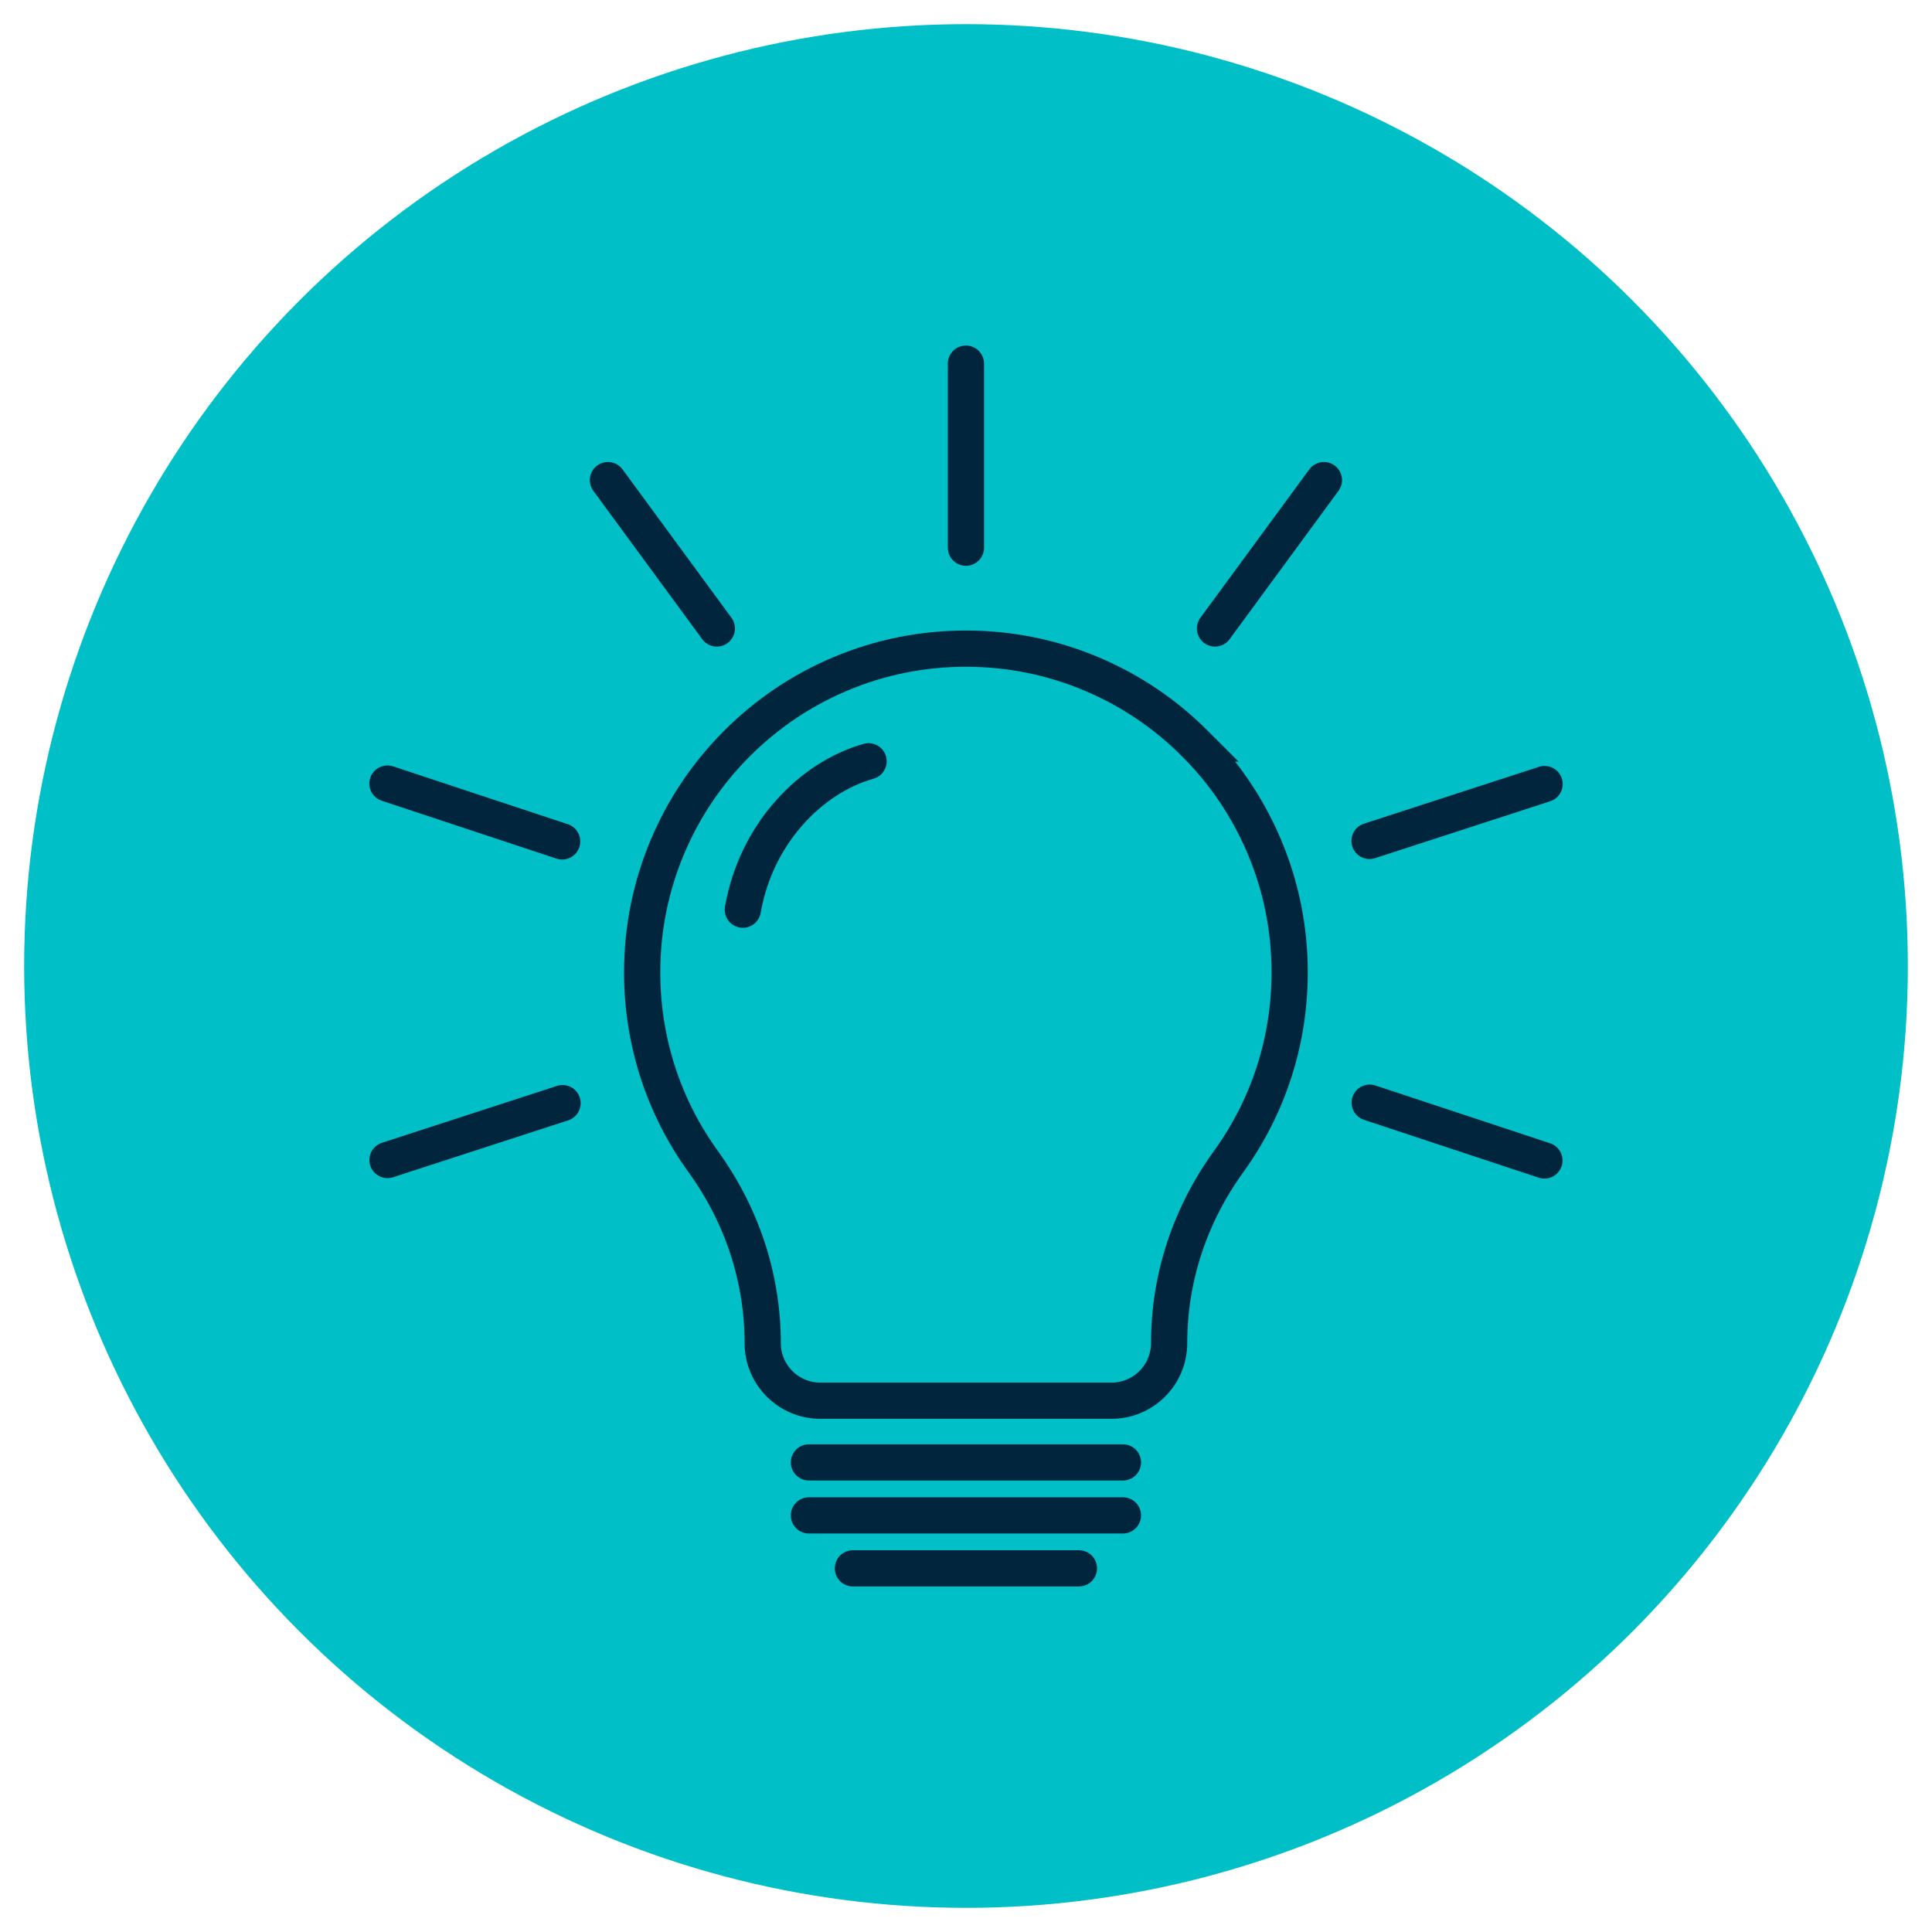 <?xml version="1.0" encoding="UTF-8"?><svg id="a" xmlns="http://www.w3.org/2000/svg" width="80" height="80" viewBox="0 0 80 80"><defs><style>.c{fill:#00bfc7;}.d,.e{fill:none;stroke:#00253d;stroke-miterlimit:10;stroke-width:1.5px;}.e{stroke-linecap:round;}</style></defs><circle class="c" cx="40" cy="40" r="39"/><g id="b"><path class="d" d="M49.476,30.786c-1.231-1.231-2.664-2.197-4.261-2.873-1.653-.699-3.409-1.054-5.218-1.054s-3.565.354-5.218,1.054c-1.597.675-3.03,1.642-4.261,2.873-1.231,1.231-2.197,2.664-2.873,4.261-.699,1.653-1.054,3.409-1.054,5.218,0,2.837.875,5.548,2.531,7.84,1.61,2.228,2.46,4.826,2.46,7.512,0,1.314,1.069,2.383,2.383,2.383h12.063c1.314,0,2.383-1.069,2.383-2.383,0-2.686.851-5.284,2.46-7.512,1.656-2.293,2.531-5.004,2.531-7.84,0-1.81-.354-3.565-1.054-5.218-.675-1.597-1.642-3.03-2.873-4.261Z"/><path class="e" d="M30.759,37.668c.556-3.165,2.818-5.469,5.207-6.145"/><line class="e" x1="16.046" y1="48.034" x2="23.294" y2="45.679"/><line class="e" x1="33.496" y1="60.555" x2="46.498" y2="60.555"/><line class="e" x1="33.496" y1="62.749" x2="46.498" y2="62.749"/><line class="e" x1="35.317" y1="64.942" x2="44.676" y2="64.942"/><line class="e" x1="39.997" y1="22.679" x2="39.997" y2="15.058"/><line class="e" x1="29.683" y1="26.024" x2="25.173" y2="19.88"/><line class="e" x1="50.311" y1="26.024" x2="54.82" y2="19.88"/><line class="e" x1="56.709" y1="34.821" x2="63.958" y2="32.466"/><line class="e" x1="16.043" y1="32.446" x2="23.278" y2="34.841"/><line class="e" x1="56.716" y1="45.659" x2="63.951" y2="48.053"/></g></svg>